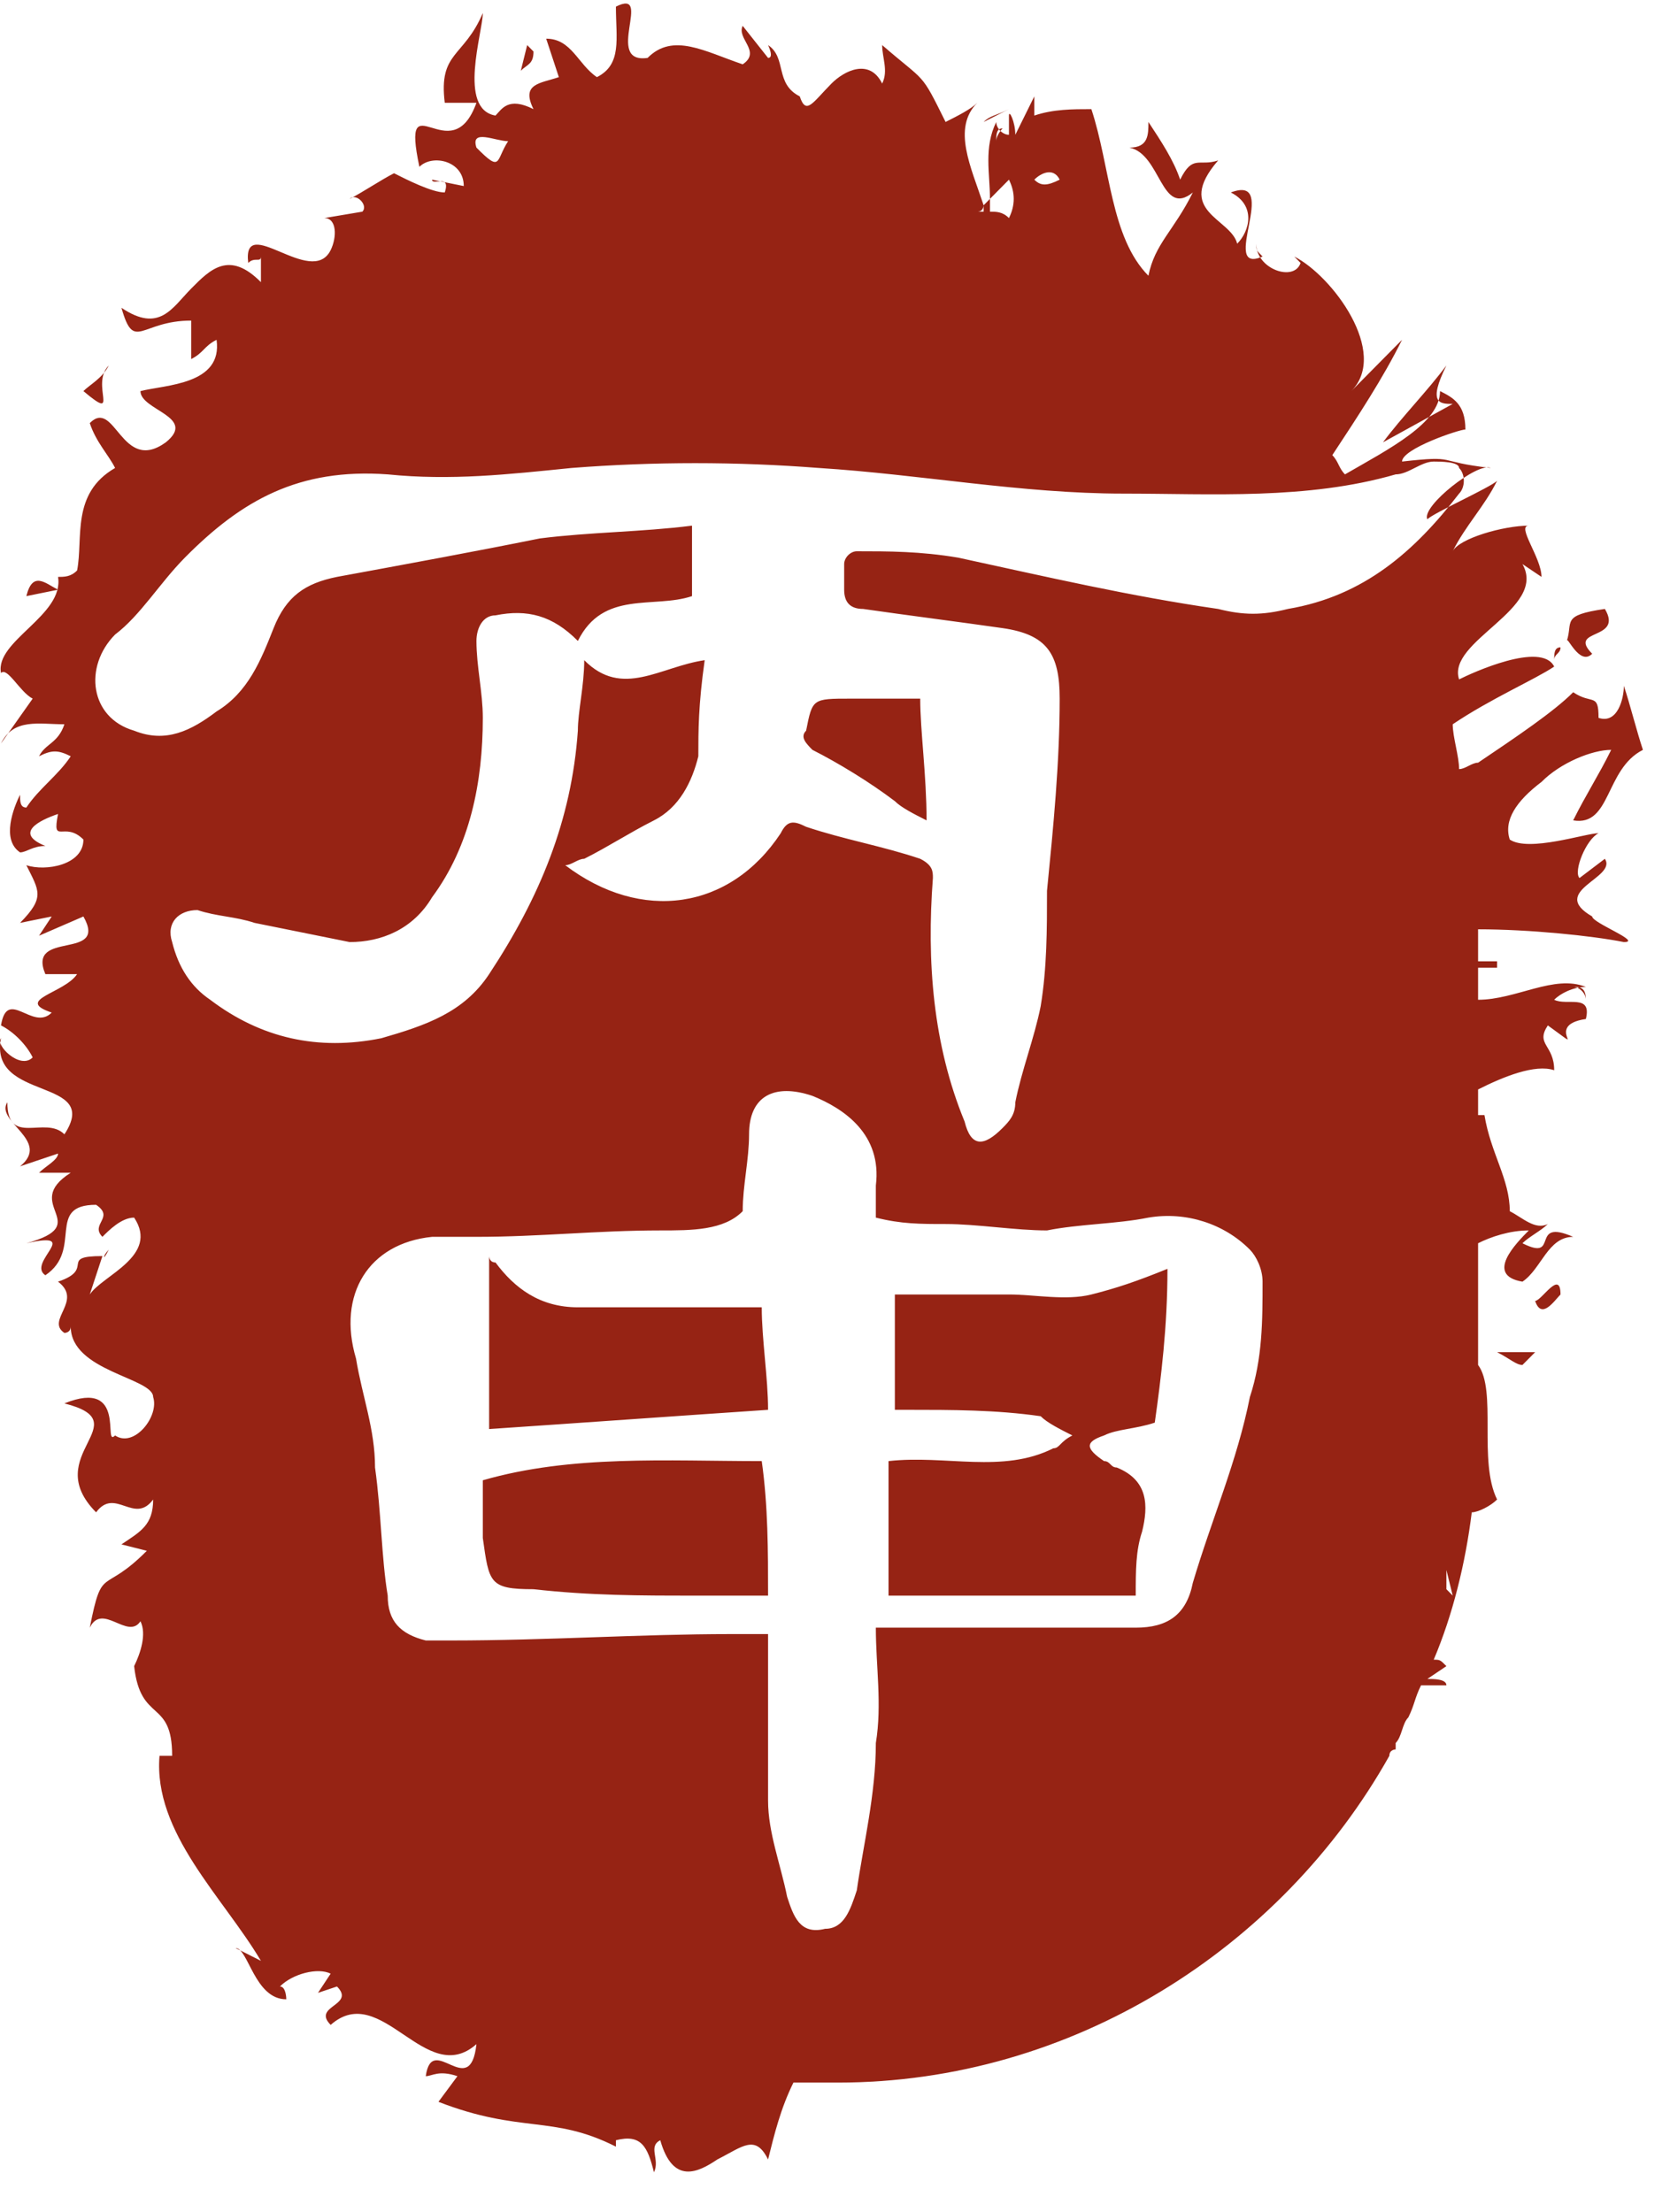 <svg width="37" height="49" viewBox="0 0 37 49" fill="none" xmlns="http://www.w3.org/2000/svg">
<path d="M8.73 4.122L8.871 4.264C8.73 4.264 8.73 4.264 8.73 4.122ZM21.793 2.702L22.354 2.418C22.073 2.56 21.933 2.56 21.793 2.702ZM0.584 13.206L1.286 13.064C1.005 12.922 0.724 12.638 0.584 13.206ZM32.608 24.561C32.748 24.703 32.748 24.703 32.608 24.561V24.561ZM2.41 27.684C2.269 27.826 2.269 27.968 2.41 27.684V27.684ZM32.046 8.096C31.624 8.664 31.063 9.232 30.641 9.799L32.186 8.948C31.905 8.948 31.624 8.948 32.046 8.096ZM34.855 18.174C35.136 17.606 35.417 17.18 35.697 16.612C35.276 16.612 34.574 16.896 34.153 17.322C33.591 17.748 33.31 18.174 33.45 18.599C33.872 18.883 35.136 18.458 35.417 18.458C35.136 18.599 34.855 19.309 34.995 19.451L35.557 19.025C35.838 19.451 34.293 19.735 35.276 20.303C35.276 20.445 36.4 20.87 35.978 20.87C35.276 20.729 33.872 20.587 32.748 20.587V21.296H33.169V21.438H32.748V22.148C33.591 22.148 34.434 21.58 35.136 21.864C34.855 21.864 34.574 22.006 34.434 22.148C34.714 22.29 35.276 22.006 35.136 22.574C34.153 22.716 35.276 23.425 34.293 22.716C34.012 23.142 34.434 23.142 34.434 23.709C34.012 23.567 33.31 23.851 32.748 24.135V24.703C32.748 24.703 32.748 24.703 32.889 24.703C33.029 25.555 33.45 26.122 33.45 26.832C33.731 26.974 34.012 27.258 34.293 27.116C34.153 27.258 33.872 27.4 33.731 27.542C34.574 27.968 33.872 26.974 34.855 27.4C34.293 27.4 34.153 28.109 33.731 28.393C32.889 28.251 33.591 27.542 33.872 27.258C33.45 27.258 33.029 27.4 32.748 27.542V30.238C33.169 30.806 32.748 32.368 33.169 33.219C33.029 33.361 32.748 33.503 32.608 33.503C32.467 34.639 32.186 35.774 31.765 36.768C31.905 36.768 31.905 36.768 32.046 36.91L31.624 37.194C31.765 37.194 32.046 37.194 32.046 37.335C31.905 37.335 31.624 37.335 31.484 37.335C31.343 37.619 31.343 37.761 31.203 38.045C31.063 38.187 31.063 38.471 30.922 38.613C30.922 38.613 30.922 38.613 30.922 38.755C30.922 38.755 30.782 38.755 30.782 38.897C28.394 43.155 23.759 46.136 18.562 46.136C18.141 46.136 17.86 46.136 17.579 46.136C17.298 46.703 17.158 47.271 17.017 47.839C16.736 47.271 16.455 47.555 15.893 47.839C15.472 48.123 14.91 48.407 14.629 47.413C14.348 47.555 14.629 47.839 14.489 48.123C14.348 47.555 14.208 47.271 13.646 47.413V47.555C12.242 46.845 11.539 47.271 9.714 46.562L10.135 45.994C9.714 45.852 9.573 45.994 9.433 45.994C9.573 45 10.416 46.562 10.556 45.284C9.433 46.278 8.449 43.865 7.326 44.858C6.904 44.432 7.888 44.432 7.466 44.007L7.045 44.148L7.326 43.723C7.045 43.581 6.483 43.723 6.202 44.007C6.343 44.007 6.343 44.291 6.343 44.291C5.64 44.291 5.5 43.155 5.219 43.155L5.781 43.439C4.938 42.019 3.393 40.6 3.534 38.897H3.814C3.814 37.619 3.112 38.187 2.972 36.91C3.112 36.626 3.253 36.2 3.112 35.916C2.831 36.342 2.269 35.49 1.989 36.058C2.269 34.639 2.269 35.348 3.253 34.355L2.691 34.213C3.112 33.929 3.393 33.787 3.393 33.219C2.972 33.787 2.55 32.935 2.129 33.503C0.865 32.226 3.112 31.516 1.427 31.09C2.831 30.522 2.269 32.084 2.55 31.8C2.972 32.084 3.534 31.374 3.393 30.948C3.393 30.522 1.567 30.38 1.567 29.387C1.567 29.529 1.427 29.529 1.427 29.529C1.005 29.245 1.848 28.819 1.286 28.393C2.129 28.109 1.286 27.826 2.269 27.826L1.989 28.677C2.269 28.251 3.534 27.826 2.972 26.974C2.691 26.974 2.41 27.258 2.269 27.4C1.989 27.116 2.55 26.974 2.129 26.69C1.005 26.69 1.848 27.684 1.005 28.251C0.584 27.968 1.848 27.258 0.584 27.542C2.129 27.116 0.444 26.69 1.567 25.98H0.865C1.005 25.838 1.286 25.697 1.286 25.555L0.444 25.838C1.146 25.271 -0.118 24.845 0.163 24.419C0.163 25.413 1.005 24.703 1.427 25.129C2.269 23.851 -0.259 24.419 0.022 23C-0.118 23.142 0.444 23.709 0.724 23.425C0.584 23.142 0.303 22.858 0.022 22.716C0.163 21.864 0.724 22.858 1.146 22.432C0.303 22.148 1.427 22.006 1.708 21.58H1.005C0.584 20.587 2.41 21.296 1.848 20.303L0.865 20.729L1.146 20.303L0.444 20.445C1.005 19.877 0.865 19.735 0.584 19.167C1.005 19.309 1.848 19.167 1.848 18.599C1.427 18.174 1.146 18.741 1.286 18.032C0.865 18.174 0.303 18.458 1.005 18.741C0.724 18.741 0.584 18.883 0.444 18.883C0.022 18.599 0.303 17.89 0.444 17.606C0.444 17.748 0.444 17.89 0.584 17.89C0.865 17.464 1.286 17.18 1.567 16.754C1.286 16.612 1.146 16.612 0.865 16.754C1.005 16.47 1.286 16.47 1.427 16.045C0.865 16.045 0.303 15.903 0.022 16.47L0.724 15.477C0.444 15.335 0.163 14.767 0.022 14.909C-0.118 14.199 1.427 13.632 1.286 12.78C1.427 12.78 1.567 12.78 1.708 12.638C1.848 11.928 1.567 10.935 2.55 10.367C2.41 10.083 2.129 9.799 1.989 9.373C2.55 8.806 2.691 10.509 3.674 9.799C4.376 9.232 3.112 9.09 3.112 8.664C3.674 8.522 4.938 8.522 4.798 7.528C4.517 7.67 4.517 7.812 4.236 7.954V7.102C3.112 7.102 2.972 7.812 2.691 6.819C3.534 7.386 3.814 6.819 4.236 6.393C4.657 5.967 5.079 5.541 5.781 6.251C5.781 6.109 5.781 5.825 5.781 5.683C5.781 5.825 5.64 5.683 5.5 5.825C5.359 4.689 6.904 6.393 7.326 5.541C7.466 5.257 7.466 4.831 7.185 4.831L8.028 4.689C8.169 4.548 7.888 4.264 7.747 4.406C8.028 4.264 8.449 3.98 8.73 3.838C9.011 3.98 9.573 4.264 9.854 4.264C9.994 3.838 9.573 4.122 9.573 3.98L10.275 4.122C10.275 3.554 9.573 3.412 9.292 3.696C8.871 1.709 9.994 3.838 10.556 2.277H9.854C9.714 1.141 10.275 1.283 10.697 0.289C10.697 0.715 10.135 2.418 10.978 2.56C11.118 2.418 11.258 2.135 11.82 2.418C11.539 1.851 11.961 1.851 12.382 1.709L12.101 0.857C12.663 0.857 12.803 1.425 13.225 1.709C13.787 1.425 13.646 0.857 13.646 0.147C14.489 -0.278 13.365 1.425 14.348 1.283C14.91 0.715 15.613 1.141 16.455 1.425C16.877 1.141 16.315 0.857 16.455 0.573L17.017 1.283C17.158 1.283 17.017 0.999 17.017 0.999C17.439 1.283 17.158 1.851 17.719 2.135C17.86 2.56 18 2.277 18.422 1.851C18.703 1.567 19.264 1.283 19.545 1.851C19.686 1.567 19.545 1.283 19.545 0.999C20.529 1.851 20.388 1.567 20.95 2.702C21.231 2.56 21.512 2.418 21.652 2.277C21.09 2.844 21.512 3.696 21.793 4.548C21.793 4.548 21.793 4.689 21.652 4.689H21.793V4.548L21.933 4.406C21.933 4.548 21.933 4.689 21.933 4.689C22.073 4.689 22.214 4.689 22.354 4.831C22.495 4.548 22.495 4.264 22.354 3.98C22.214 4.122 22.073 4.264 21.933 4.406C21.933 3.838 21.793 3.27 22.073 2.702C22.073 2.844 22.214 2.986 22.354 2.986C22.354 2.844 22.354 2.702 22.354 2.56C22.354 2.418 22.495 2.702 22.495 2.986L22.916 2.135V2.56C23.338 2.418 23.759 2.418 24.18 2.418C24.602 3.696 24.602 5.257 25.444 6.109C25.585 5.399 26.006 5.115 26.428 4.264C25.725 4.831 25.725 3.412 25.023 3.27C25.444 3.27 25.444 2.986 25.444 2.702C25.725 3.128 26.006 3.554 26.147 3.98C26.428 3.412 26.568 3.696 26.989 3.554C26.006 4.69 27.27 4.831 27.411 5.399C27.692 5.115 27.832 4.548 27.27 4.264C28.394 3.838 26.989 6.109 27.973 5.683C27.832 5.541 27.832 5.541 27.832 5.399C27.832 5.967 28.675 6.251 28.815 5.825L28.675 5.683C29.518 6.109 30.782 7.812 29.939 8.664C30.079 8.522 30.922 7.67 31.063 7.528C30.641 8.38 30.079 9.232 29.518 10.083C29.658 10.225 29.658 10.367 29.799 10.509C30.782 9.941 31.905 9.373 31.905 8.664C32.186 8.806 32.467 8.948 32.467 9.515C32.327 9.515 31.063 9.941 31.063 10.225C32.327 10.083 31.765 10.225 33.029 10.367C32.748 10.225 31.484 11.219 31.624 11.503C31.765 11.361 33.029 10.793 33.169 10.651C32.889 11.219 32.467 11.645 32.186 12.212C32.327 11.928 33.31 11.645 33.872 11.645C33.591 11.645 34.153 12.354 34.153 12.78L33.731 12.496C34.293 13.49 32.046 14.199 32.327 15.051C32.608 14.909 34.153 14.199 34.434 14.767C34.012 15.051 33.029 15.477 32.186 16.045C32.186 16.328 32.327 16.754 32.327 17.038C32.467 17.038 32.608 16.896 32.748 16.896C33.591 16.328 34.434 15.761 34.855 15.335C35.276 15.619 35.417 15.335 35.417 15.903C35.838 16.045 35.978 15.477 35.978 15.193C36.119 15.619 36.259 16.187 36.4 16.612C35.557 17.038 35.698 18.316 34.855 18.174ZM22.916 3.98C23.057 4.122 23.197 4.122 23.478 3.98C23.338 3.696 23.057 3.838 22.916 3.98ZM10.556 3.27C11.118 3.838 10.978 3.554 11.258 3.128C10.978 3.128 10.416 2.844 10.556 3.27ZM22.073 3.128C22.073 2.986 22.214 2.844 22.214 2.844C22.073 2.844 22.073 2.986 22.073 3.128ZM1.286 13.064C1.427 13.064 1.427 13.064 1.286 13.064V13.064ZM34.855 21.864C34.995 21.864 35.136 22.006 35.136 22.148C35.136 21.864 34.995 21.864 34.855 21.864ZM32.046 35.206L32.186 35.348L32.046 34.781V35.206ZM33.731 30.238L34.012 29.955H33.169C33.45 30.097 33.591 30.238 33.731 30.238ZM34.012 28.819C34.153 29.245 34.434 28.819 34.574 28.677C34.574 28.109 34.153 28.819 34.012 28.819ZM35.276 14.483C34.714 13.915 35.978 14.199 35.557 13.49C34.574 13.632 34.855 13.774 34.714 14.199C34.714 14.057 34.995 14.767 35.276 14.483ZM34.434 14.625C34.434 14.483 34.574 14.483 34.574 14.341C34.434 14.341 34.434 14.483 34.434 14.625ZM11.82 1.141L11.68 0.999L11.539 1.567C11.68 1.425 11.82 1.425 11.82 1.141ZM2.41 8.096C2.269 8.38 1.989 8.522 1.848 8.664C2.691 9.373 1.989 8.522 2.41 8.096ZM15.472 16.754C15.332 17.322 15.051 17.89 14.489 18.174C13.927 18.458 13.506 18.741 12.944 19.025C12.803 19.025 12.663 19.167 12.523 19.167C14.208 20.445 16.174 20.161 17.298 18.458C17.439 18.174 17.579 18.174 17.86 18.316C18.703 18.599 19.545 18.741 20.388 19.025C20.669 19.167 20.669 19.309 20.669 19.451C20.529 21.296 20.669 23.142 21.371 24.845C21.512 25.413 21.793 25.413 22.214 24.987C22.354 24.845 22.495 24.703 22.495 24.419C22.635 23.709 22.916 23 23.057 22.29C23.197 21.438 23.197 20.587 23.197 19.735C23.338 18.316 23.478 16.896 23.478 15.477C23.478 14.483 23.197 14.057 22.214 13.915C21.231 13.774 20.107 13.632 19.124 13.49C18.843 13.49 18.703 13.348 18.703 13.064C18.703 12.922 18.703 12.638 18.703 12.496C18.703 12.354 18.843 12.212 18.983 12.212C19.686 12.212 20.388 12.212 21.231 12.354C23.197 12.78 25.023 13.206 26.989 13.49C27.551 13.632 27.973 13.632 28.534 13.49C30.22 13.206 31.343 12.212 32.327 10.935C32.467 10.793 32.467 10.509 32.327 10.367C32.327 10.225 31.905 10.225 31.765 10.225C31.484 10.225 31.203 10.509 30.922 10.509C28.956 11.077 26.849 10.935 24.883 10.935C22.635 10.935 20.388 10.509 18.141 10.367C16.315 10.225 14.489 10.225 12.663 10.367C11.258 10.509 9.994 10.651 8.59 10.509C6.624 10.367 5.359 11.077 4.095 12.354C3.534 12.922 3.112 13.632 2.55 14.057C1.848 14.767 1.989 15.903 2.972 16.187C3.674 16.47 4.236 16.186 4.798 15.761C5.5 15.335 5.781 14.625 6.062 13.915C6.343 13.206 6.764 12.922 7.466 12.78C9.011 12.496 10.556 12.212 11.961 11.928C13.084 11.786 14.208 11.787 15.332 11.645C15.332 12.212 15.332 12.638 15.332 13.206C14.489 13.49 13.365 13.064 12.803 14.199C12.242 13.632 11.68 13.49 10.978 13.632C10.697 13.632 10.556 13.915 10.556 14.199C10.556 14.767 10.697 15.335 10.697 15.903C10.697 17.322 10.416 18.741 9.573 19.877C9.152 20.587 8.449 20.87 7.747 20.87C7.045 20.729 6.343 20.587 5.64 20.445C5.219 20.303 4.798 20.303 4.376 20.161C3.955 20.161 3.674 20.445 3.814 20.87C3.955 21.438 4.236 21.864 4.657 22.148C5.781 23 7.045 23.284 8.449 23C9.433 22.716 10.275 22.432 10.837 21.58C11.961 19.877 12.663 18.174 12.803 16.187C12.803 15.761 12.944 15.193 12.944 14.625C13.787 15.477 14.629 14.767 15.613 14.625C15.472 15.619 15.472 16.186 15.472 16.754ZM20.529 18.174C20.248 18.032 19.967 17.89 19.826 17.748C19.264 17.322 18.562 16.896 18 16.612C17.86 16.47 17.719 16.328 17.86 16.187C18 15.477 18 15.477 18.843 15.477C19.264 15.477 19.826 15.477 20.248 15.477C20.248 15.477 20.248 15.477 20.388 15.477C20.388 16.187 20.529 17.18 20.529 18.174ZM14.629 27.258C13.225 27.258 11.961 27.4 10.556 27.4C10.275 27.4 9.854 27.4 9.573 27.4C8.169 27.542 7.466 28.677 7.888 30.097C8.028 30.948 8.309 31.658 8.309 32.51C8.449 33.503 8.449 34.497 8.59 35.348C8.59 35.916 8.871 36.2 9.433 36.342C9.573 36.342 9.854 36.342 9.994 36.342C12.101 36.342 14.208 36.2 16.174 36.2C16.455 36.2 16.736 36.2 17.017 36.2C17.017 37.477 17.017 38.613 17.017 39.89C17.017 40.6 17.298 41.31 17.439 42.019C17.579 42.445 17.719 42.871 18.281 42.729C18.703 42.729 18.843 42.303 18.983 41.877C19.124 40.884 19.405 39.748 19.405 38.613C19.545 37.761 19.405 36.91 19.405 36.058C19.545 36.058 19.826 36.058 19.967 36.058C21.652 36.058 23.478 36.058 25.163 36.058C25.866 36.058 26.287 35.774 26.428 35.064C26.849 33.645 27.411 32.368 27.692 30.948C27.973 30.097 27.973 29.245 27.973 28.393C27.973 28.109 27.832 27.826 27.692 27.684C27.13 27.116 26.287 26.832 25.444 26.974C24.742 27.116 23.899 27.116 23.197 27.258C22.495 27.258 21.652 27.116 20.95 27.116C20.388 27.116 19.967 27.116 19.405 26.974C19.405 26.69 19.405 26.406 19.405 26.264C19.545 25.129 18.703 24.561 18 24.277C17.158 23.993 16.596 24.277 16.596 25.129C16.596 25.697 16.455 26.264 16.455 26.832C16.034 27.258 15.332 27.258 14.629 27.258ZM25.585 31.516C25.163 31.658 24.742 31.658 24.461 31.8C24.04 31.942 24.04 32.084 24.461 32.368C24.602 32.368 24.602 32.51 24.742 32.51C25.444 32.793 25.444 33.361 25.304 33.929C25.163 34.355 25.163 34.781 25.163 35.348C23.338 35.348 21.512 35.348 19.686 35.348C19.686 34.355 19.686 33.361 19.686 32.368C20.95 32.226 22.214 32.651 23.338 32.084C23.478 32.084 23.478 31.942 23.759 31.8C23.478 31.658 23.197 31.516 23.057 31.374C22.073 31.232 21.09 31.232 20.107 31.232C19.967 31.232 19.967 31.232 19.826 31.232C19.826 30.38 19.826 29.529 19.826 28.677C20.669 28.677 21.512 28.677 22.354 28.677C22.916 28.677 23.619 28.819 24.18 28.677C24.742 28.535 25.163 28.393 25.866 28.109C25.866 29.387 25.725 30.522 25.585 31.516ZM17.017 35.348C16.455 35.348 15.893 35.348 15.332 35.348C14.208 35.348 13.084 35.348 11.82 35.206C10.837 35.206 10.837 35.064 10.697 34.071C10.697 33.645 10.697 33.219 10.697 32.793C12.663 32.226 14.77 32.368 16.877 32.368C17.017 33.361 17.017 34.355 17.017 35.348ZM10.978 27.968C11.399 28.535 11.961 28.961 12.803 28.961C14.208 28.961 15.472 28.961 16.877 28.961C16.877 29.671 17.017 30.522 17.017 31.232C14.91 31.374 12.944 31.516 10.837 31.658C10.837 30.38 10.837 29.103 10.837 27.826C10.837 27.826 10.837 27.968 10.978 27.968Z" fill="#962314"/>
</svg>
